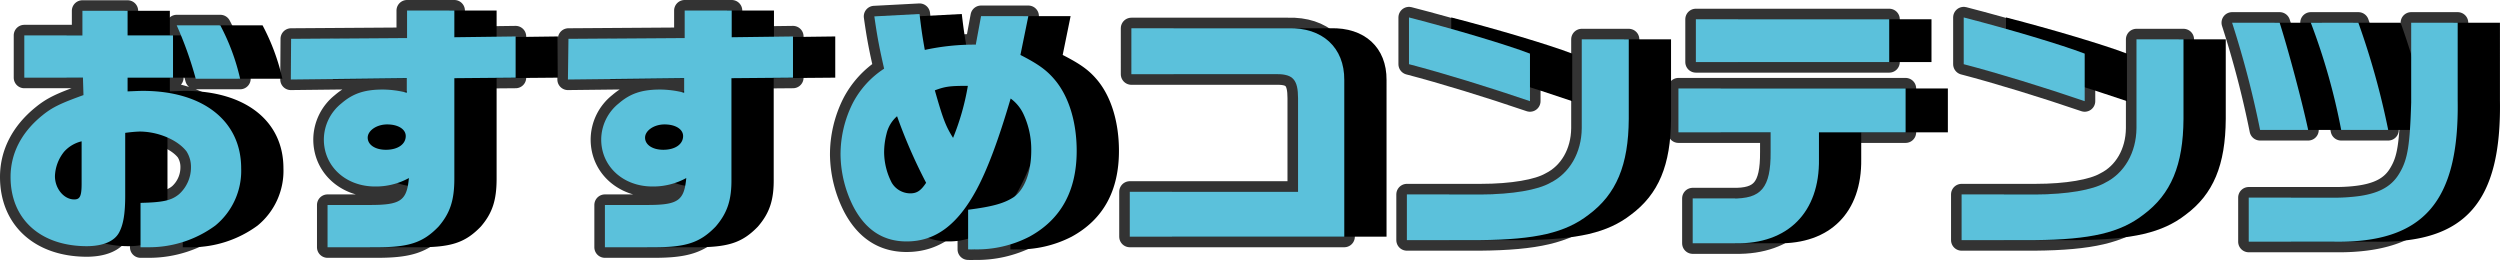 <svg xmlns="http://www.w3.org/2000/svg" viewBox="0 0 473.21 49.25"><defs><style>.cls-1{fill:none;stroke:#333;stroke-linecap:round;stroke-linejoin:round;stroke-width:4px;}.cls-2{fill:#5bc1db;}</style></defs><g id="レイヤー_2" data-name="レイヤー 2"><g id="レイヤー_1-2" data-name="レイヤー 1"><path class="cls-1" d="M4.6,14.7v-8h11V2.05h8.55V6.7h8.6v8h-8.6v2.6c1.25-.05,2.3-.1,2.85-.1,11.45,0,18.65,5.7,18.65,14.65a13.4,13.4,0,0,1-4.9,10.85,21.18,21.18,0,0,1-12.55,4.1c-.45,0-.9,0-1.6,0V38.4c4.3-.1,5.85-.45,7.3-1.65a6.84,6.84,0,0,0,2.25-5.1,5.45,5.45,0,0,0-.85-3c-1.7-2.2-5.4-3.75-8.9-3.75a26.51,26.51,0,0,0-2.7.25V37c0,3.45-.35,5.5-1.15,7-.9,1.7-3.1,2.6-6.2,2.6C7.6,46.55,2,41.45,2,33.5c0-4.45,2.05-8.45,6-11.65,1.85-1.5,3.35-2.25,7.8-3.85l-.1-3.3ZM15.45,26.75a6.41,6.41,0,0,0-3.3,1.95,7.76,7.76,0,0,0-1.75,4.65c0,2.35,1.7,4.4,3.65,4.4,1.1,0,1.4-.65,1.4-3ZM41.7,4.8a40.61,40.61,0,0,1,3.75,10.1h-8.4a70.35,70.35,0,0,0-3.6-10.1Z"/><path class="cls-1" d="M55.1,7.35,77.05,7.2V2H86V7.05L97.6,6.9v7.8L86,14.8v19c0,4-.75,6.5-3,9.1-3,3.1-5.7,3.95-12.15,3.9H62v-8h8c5.85,0,7-.8,7.4-5.1a13,13,0,0,1-6.4,1.6c-5.55,0-9.7-3.8-9.7-8.9a8.82,8.82,0,0,1,3.35-6.85c2.15-1.85,4.35-2.6,7.8-2.6a18.65,18.65,0,0,1,4.55.6V14.8l-21.95.25Zm14.5,18.7c0,1.35,1.4,2.3,3.45,2.3,2.25,0,3.75-1.05,3.75-2.6,0-1.3-1.45-2.2-3.5-2.2S69.6,24.75,69.6,26.05Z"/><path class="cls-1" d="M107.6,7.35l22-.15V2h8.9V7.05L150.1,6.9v7.8l-11.65.1v19c.05,4-.75,6.5-3,9.1-3,3.1-5.7,3.95-12.15,3.9h-8.8v-8h8c5.85,0,7-.8,7.4-5.1a13,13,0,0,1-6.4,1.6c-5.55,0-9.7-3.8-9.7-8.9a8.82,8.82,0,0,1,3.35-6.85c2.15-1.85,4.35-2.6,7.8-2.6a18.65,18.65,0,0,1,4.55.6V14.8l-22,.25Zm14.5,18.7c0,1.35,1.4,2.3,3.45,2.3,2.25,0,3.75-1.05,3.75-2.6,0-1.3-1.45-2.2-3.5-2.2S122.1,24.75,122.1,26.05Z"/><path class="cls-1" d="M174.05,2.65c.3,2.5.45,3.7,1,6.8a43.67,43.67,0,0,1,9.65-1l1-5.4h8.95l-1.5,7.35c3.5,1.8,5.1,2.95,6.75,5,2.5,3.15,3.9,7.85,3.9,13.15,0,7.6-3,13-8.95,16.25a21.65,21.65,0,0,1-10.45,2.4,11,11,0,0,1-1.15,0V39.7c4.75-.6,6.9-1.25,8.65-2.4,2.05-1.45,3.3-4.75,3.3-8.8a15.84,15.84,0,0,0-1.45-6.85,7.64,7.64,0,0,0-2.45-3c-2.35,8-4.4,13.4-6.4,17.15-3.65,6.8-7.85,9.9-13.3,9.9-4.4,0-7.7-2.15-10-6.45a22.3,22.3,0,0,1-2.5-10,21.68,21.68,0,0,1,2.25-9.6,17.27,17.27,0,0,1,6-6.65c-.9-3.95-1.3-6-1.85-9.9Zm-6.25,22.7a14.22,14.22,0,0,0-.45,3.45,12.76,12.76,0,0,0,1.45,5.8,4.1,4.1,0,0,0,3.5,2c1.25,0,2-.5,3-2A98.22,98.22,0,0,1,169.8,22,6.28,6.28,0,0,0,167.8,25.35Zm15.4-9.1c-3.35,0-4.25.1-6.25.85,1.55,5.45,2.05,6.75,3.45,9A46.59,46.59,0,0,0,183.2,16.25Z"/><path class="cls-1" d="M213.85,36.3H245.7V18.6c0-3.45-.95-4.55-3.85-4.55h-27.7V5.35H243.8c6.5-.2,10.7,3.65,10.65,9.8V44.8h-40.6Z"/><path class="cls-1" d="M308.3,7.45V22.5c-.05,8.75-2.35,14.25-7.6,18.15-4.4,3.4-9.95,4.7-20.55,4.8H266.3V36.8h14c5.95,0,10.8-.85,13.15-2.2,3.65-1.8,5.9-5.7,5.95-10.3V7.45ZM266.7,3.3c8.9,2.3,18.45,5.15,22.9,6.85v9c-7.75-2.65-16.4-5.3-22.9-7Z"/><path class="cls-1" d="M317.7,16.75h43v8.3H344.3V30.1c.15,10.1-5.9,16.15-15.85,15.95H320.4v-8.5h7.45c5.5.15,7.35-2,7.3-8.8v-3.7H317.7ZM321,3.65h36.6v8.1H321Z"/><path class="cls-1" d="M413.3,7.45V22.5c-.05,8.75-2.35,14.25-7.6,18.15-4.4,3.4-9.95,4.7-20.55,4.8H371.3V36.8h14c5.95,0,10.8-.85,13.15-2.2,3.65-1.8,5.9-5.7,5.95-10.3V7.45ZM371.7,3.3c8.9,2.3,18.45,5.15,22.9,6.85v9c-7.75-2.65-16.4-5.3-22.9-7Z"/><path class="cls-1" d="M431.5,4.3c1.6,5,4.25,14.9,5.4,20.3h-9.1a184.4,184.4,0,0,0-5.3-20.3Zm10.95,33.1c6.5-.1,9.9-1.45,11.75-4.65,1.55-2.6,1.95-5.25,2.2-13.35V4.3h8.8V19c.3,19.2-6.45,27-23.35,26.75h-16.2V37.4ZM446.4,4.3a146,146,0,0,1,5.65,20.3h-8.9A119.44,119.44,0,0,0,437.4,4.3Z"/><path d="M12.6,14.7v-8h11V2.05h8.55V6.7h8.6v8h-8.6v2.6c1.25-.05,2.3-.1,2.85-.1,11.45,0,18.65,5.7,18.65,14.65a13.4,13.4,0,0,1-4.9,10.85,21.18,21.18,0,0,1-12.55,4.1c-.45,0-.9,0-1.6,0V38.4c4.3-.1,5.85-.45,7.3-1.65a6.84,6.84,0,0,0,2.25-5.1,5.45,5.45,0,0,0-.85-3c-1.7-2.2-5.4-3.75-8.9-3.75a26.51,26.51,0,0,0-2.7.25V37c0,3.45-.35,5.5-1.15,7-.9,1.7-3.1,2.6-6.2,2.6-8.75,0-14.35-5.1-14.35-13,0-4.45,2.05-8.45,6-11.65,1.85-1.5,3.35-2.25,7.8-3.85l-.1-3.3ZM23.45,26.75a6.41,6.41,0,0,0-3.3,1.95,7.76,7.76,0,0,0-1.75,4.65c0,2.35,1.7,4.4,3.65,4.4,1.1,0,1.4-.65,1.4-3ZM49.7,4.8a40.61,40.61,0,0,1,3.75,10.1h-8.4a70.35,70.35,0,0,0-3.6-10.1Z"/><path d="M63.1,7.35,85.05,7.2V2H94V7.05L105.6,6.9v7.8L94,14.8v19c0,4-.75,6.5-3,9.1-3,3.1-5.7,3.95-12.15,3.9H70v-8h8c5.85,0,7-.8,7.4-5.1a13,13,0,0,1-6.4,1.6c-5.55,0-9.7-3.8-9.7-8.9a8.82,8.82,0,0,1,3.35-6.85c2.15-1.85,4.35-2.6,7.8-2.6a18.65,18.65,0,0,1,4.55.6V14.8l-21.95.25Zm14.5,18.7c0,1.35,1.4,2.3,3.45,2.3,2.25,0,3.75-1.05,3.75-2.6,0-1.3-1.45-2.2-3.5-2.2S77.6,24.75,77.6,26.05Z"/><path d="M115.6,7.35l22-.15V2h8.9V7.05L158.1,6.9v7.8l-11.65.1v19c.05,4-.75,6.5-3,9.1-3,3.1-5.7,3.95-12.15,3.9h-8.8v-8h8.05c5.85,0,7-.8,7.4-5.1a13,13,0,0,1-6.4,1.6c-5.55,0-9.7-3.8-9.7-8.9a8.82,8.82,0,0,1,3.35-6.85c2.15-1.85,4.35-2.6,7.8-2.6a18.65,18.65,0,0,1,4.55.6V14.8l-22,.25Zm14.5,18.7c0,1.35,1.4,2.3,3.45,2.3,2.25,0,3.75-1.05,3.75-2.6,0-1.3-1.45-2.2-3.5-2.2S130.1,24.75,130.1,26.05Z"/><path d="M182.05,2.65c.3,2.5.45,3.7,1,6.8a43.67,43.67,0,0,1,9.65-1l1-5.4h8.95l-1.5,7.35c3.5,1.8,5.1,2.95,6.75,5,2.5,3.15,3.9,7.85,3.9,13.15,0,7.6-3,13-8.95,16.25a21.65,21.65,0,0,1-10.45,2.4,11,11,0,0,1-1.15,0V39.7c4.75-.6,6.9-1.25,8.65-2.4,2.05-1.45,3.3-4.75,3.3-8.8a15.84,15.84,0,0,0-1.45-6.85,7.64,7.64,0,0,0-2.45-3c-2.35,8-4.4,13.4-6.4,17.15-3.65,6.8-7.85,9.9-13.3,9.9-4.4,0-7.7-2.15-10-6.45a22.3,22.3,0,0,1-2.5-10,21.68,21.68,0,0,1,2.25-9.6,17.27,17.27,0,0,1,6-6.65c-.9-3.95-1.3-6-1.85-9.9Zm-6.25,22.7a14.22,14.22,0,0,0-.45,3.45,12.76,12.76,0,0,0,1.45,5.8,4.1,4.1,0,0,0,3.5,2c1.25,0,2-.5,3-2A98.22,98.22,0,0,1,177.8,22,6.28,6.28,0,0,0,175.8,25.35Zm15.4-9.1c-3.35,0-4.25.1-6.25.85,1.55,5.45,2.05,6.75,3.45,9A46.59,46.59,0,0,0,191.2,16.25Z"/><path d="M221.85,36.3H253.7V18.6c0-3.45-.95-4.55-3.85-4.55h-27.7V5.35H251.8c6.5-.2,10.7,3.65,10.65,9.8V44.8h-40.6Z"/><path d="M316.3,7.45V22.5c-.05,8.75-2.35,14.25-7.6,18.15-4.4,3.4-9.95,4.7-20.55,4.8H274.3V36.8h14c5.95,0,10.8-.85,13.15-2.2,3.65-1.8,5.9-5.7,5.95-10.3V7.45ZM274.7,3.3c8.9,2.3,18.45,5.15,22.9,6.85v9c-7.75-2.65-16.4-5.3-22.9-7Z"/><path d="M325.7,16.75h43v8.3H352.3V30.1c.15,10.1-5.9,16.15-15.85,15.95H328.4v-8.5h7.45c5.5.15,7.35-2,7.3-8.8v-3.7H325.7ZM329,3.65h36.6v8.1H329Z"/><path d="M421.3,7.45V22.5c-.05,8.75-2.35,14.25-7.6,18.15-4.4,3.4-9.95,4.7-20.55,4.8H379.3V36.8h14c5.95,0,10.8-.85,13.15-2.2,3.65-1.8,5.9-5.7,5.95-10.3V7.45ZM379.7,3.3c8.9,2.3,18.45,5.15,22.9,6.85v9c-7.75-2.65-16.4-5.3-22.9-7Z"/><path d="M439.5,4.3c1.6,5,4.25,14.9,5.4,20.3h-9.1a184.4,184.4,0,0,0-5.3-20.3Zm10.95,33.1c6.5-.1,9.9-1.45,11.75-4.65,1.55-2.6,1.95-5.25,2.2-13.35V4.3h8.8V19c.3,19.2-6.45,27-23.35,26.75h-16.2V37.4ZM454.4,4.3a146,146,0,0,1,5.65,20.3h-8.9A119.44,119.44,0,0,0,445.4,4.3Z"/><path class="cls-2" d="M4.6,14.7v-8h11V2.05h8.55V6.7h8.6v8h-8.6v2.6c1.25-.05,2.3-.1,2.85-.1,11.45,0,18.65,5.7,18.65,14.65a13.4,13.4,0,0,1-4.9,10.85,21.18,21.18,0,0,1-12.55,4.1c-.45,0-.9,0-1.6,0V38.4c4.3-.1,5.85-.45,7.3-1.65a6.84,6.84,0,0,0,2.25-5.1,5.45,5.45,0,0,0-.85-3c-1.7-2.2-5.4-3.75-8.9-3.75a26.51,26.51,0,0,0-2.7.25V37c0,3.45-.35,5.5-1.15,7-.9,1.7-3.1,2.6-6.2,2.6C7.6,46.55,2,41.45,2,33.5c0-4.45,2.05-8.45,6-11.65,1.85-1.5,3.35-2.25,7.8-3.85l-.1-3.3ZM15.45,26.75a6.41,6.41,0,0,0-3.3,1.95,7.76,7.76,0,0,0-1.75,4.65c0,2.35,1.7,4.4,3.65,4.4,1.1,0,1.4-.65,1.4-3ZM41.7,4.8a40.61,40.61,0,0,1,3.75,10.1h-8.4a70.35,70.35,0,0,0-3.6-10.1Z"/><path class="cls-2" d="M55.1,7.35,77.05,7.2V2H86V7.05L97.6,6.9v7.8L86,14.8v19c0,4-.75,6.5-3,9.1-3,3.1-5.7,3.95-12.15,3.9H62v-8h8c5.85,0,7-.8,7.4-5.1a13,13,0,0,1-6.4,1.6c-5.55,0-9.7-3.8-9.7-8.9a8.82,8.82,0,0,1,3.35-6.85c2.15-1.85,4.35-2.6,7.8-2.6a18.65,18.65,0,0,1,4.55.6V14.8l-21.95.25Zm14.5,18.7c0,1.35,1.4,2.3,3.45,2.3,2.25,0,3.75-1.05,3.75-2.6,0-1.3-1.45-2.2-3.5-2.2S69.6,24.75,69.6,26.05Z"/><path class="cls-2" d="M107.6,7.35l22-.15V2h8.9V7.05L150.1,6.9v7.8l-11.65.1v19c.05,4-.75,6.5-3,9.1-3,3.1-5.7,3.95-12.15,3.9h-8.8v-8h8c5.85,0,7-.8,7.4-5.1a13,13,0,0,1-6.4,1.6c-5.55,0-9.7-3.8-9.7-8.9a8.82,8.82,0,0,1,3.35-6.85c2.15-1.85,4.35-2.6,7.8-2.6a18.65,18.65,0,0,1,4.55.6V14.8l-22,.25Zm14.5,18.7c0,1.35,1.4,2.3,3.45,2.3,2.25,0,3.75-1.05,3.75-2.6,0-1.3-1.45-2.2-3.5-2.2S122.1,24.75,122.1,26.05Z"/><path class="cls-2" d="M174.05,2.65c.3,2.5.45,3.7,1,6.8a43.67,43.67,0,0,1,9.65-1l1-5.4h8.95l-1.5,7.35c3.5,1.8,5.1,2.95,6.75,5,2.5,3.15,3.9,7.85,3.9,13.15,0,7.6-3,13-8.95,16.25a21.65,21.65,0,0,1-10.45,2.4,11,11,0,0,1-1.15,0V39.7c4.75-.6,6.9-1.25,8.65-2.4,2.05-1.45,3.3-4.75,3.3-8.8a15.84,15.84,0,0,0-1.45-6.85,7.64,7.64,0,0,0-2.45-3c-2.35,8-4.4,13.4-6.4,17.15-3.65,6.8-7.85,9.9-13.3,9.9-4.4,0-7.7-2.15-10-6.45a22.3,22.3,0,0,1-2.5-10,21.68,21.68,0,0,1,2.25-9.6,17.27,17.27,0,0,1,6-6.65c-.9-3.95-1.3-6-1.85-9.9Zm-6.25,22.7a14.22,14.22,0,0,0-.45,3.45,12.76,12.76,0,0,0,1.45,5.8,4.1,4.1,0,0,0,3.5,2c1.25,0,2-.5,3-2A98.22,98.22,0,0,1,169.8,22,6.28,6.28,0,0,0,167.8,25.35Zm15.4-9.1c-3.35,0-4.25.1-6.25.85,1.55,5.45,2.05,6.75,3.45,9A46.59,46.59,0,0,0,183.2,16.25Z"/><path class="cls-2" d="M213.85,36.3H245.7V18.6c0-3.45-.95-4.55-3.85-4.55h-27.7V5.35H243.8c6.5-.2,10.7,3.65,10.65,9.8V44.8h-40.6Z"/><path class="cls-2" d="M308.3,7.45V22.5c-.05,8.75-2.35,14.25-7.6,18.15-4.4,3.4-9.95,4.7-20.55,4.8H266.3V36.8h14c5.95,0,10.8-.85,13.15-2.2,3.65-1.8,5.9-5.7,5.95-10.3V7.45ZM266.7,3.3c8.9,2.3,18.45,5.15,22.9,6.85v9c-7.75-2.65-16.4-5.3-22.9-7Z"/><path class="cls-2" d="M317.7,16.75h43v8.3H344.3V30.1c.15,10.1-5.9,16.15-15.85,15.95H320.4v-8.5h7.45c5.5.15,7.35-2,7.3-8.8v-3.7H317.7ZM321,3.65h36.6v8.1H321Z"/><path class="cls-2" d="M413.3,7.45V22.5c-.05,8.75-2.35,14.25-7.6,18.15-4.4,3.4-9.95,4.7-20.55,4.8H371.3V36.8h14c5.95,0,10.8-.85,13.15-2.2,3.65-1.8,5.9-5.7,5.95-10.3V7.45ZM371.7,3.3c8.9,2.3,18.45,5.15,22.9,6.85v9c-7.75-2.65-16.4-5.3-22.9-7Z"/><path class="cls-2" d="M431.5,4.3c1.6,5,4.25,14.9,5.4,20.3h-9.1a184.4,184.4,0,0,0-5.3-20.3Zm10.95,33.1c6.5-.1,9.9-1.45,11.75-4.65,1.55-2.6,1.95-5.25,2.2-13.35V4.3h8.8V19c.3,19.2-6.45,27-23.35,26.75h-16.2V37.4ZM446.4,4.3a146,146,0,0,1,5.65,20.3h-8.9A119.44,119.44,0,0,0,437.4,4.3Z"/></g></g></svg>